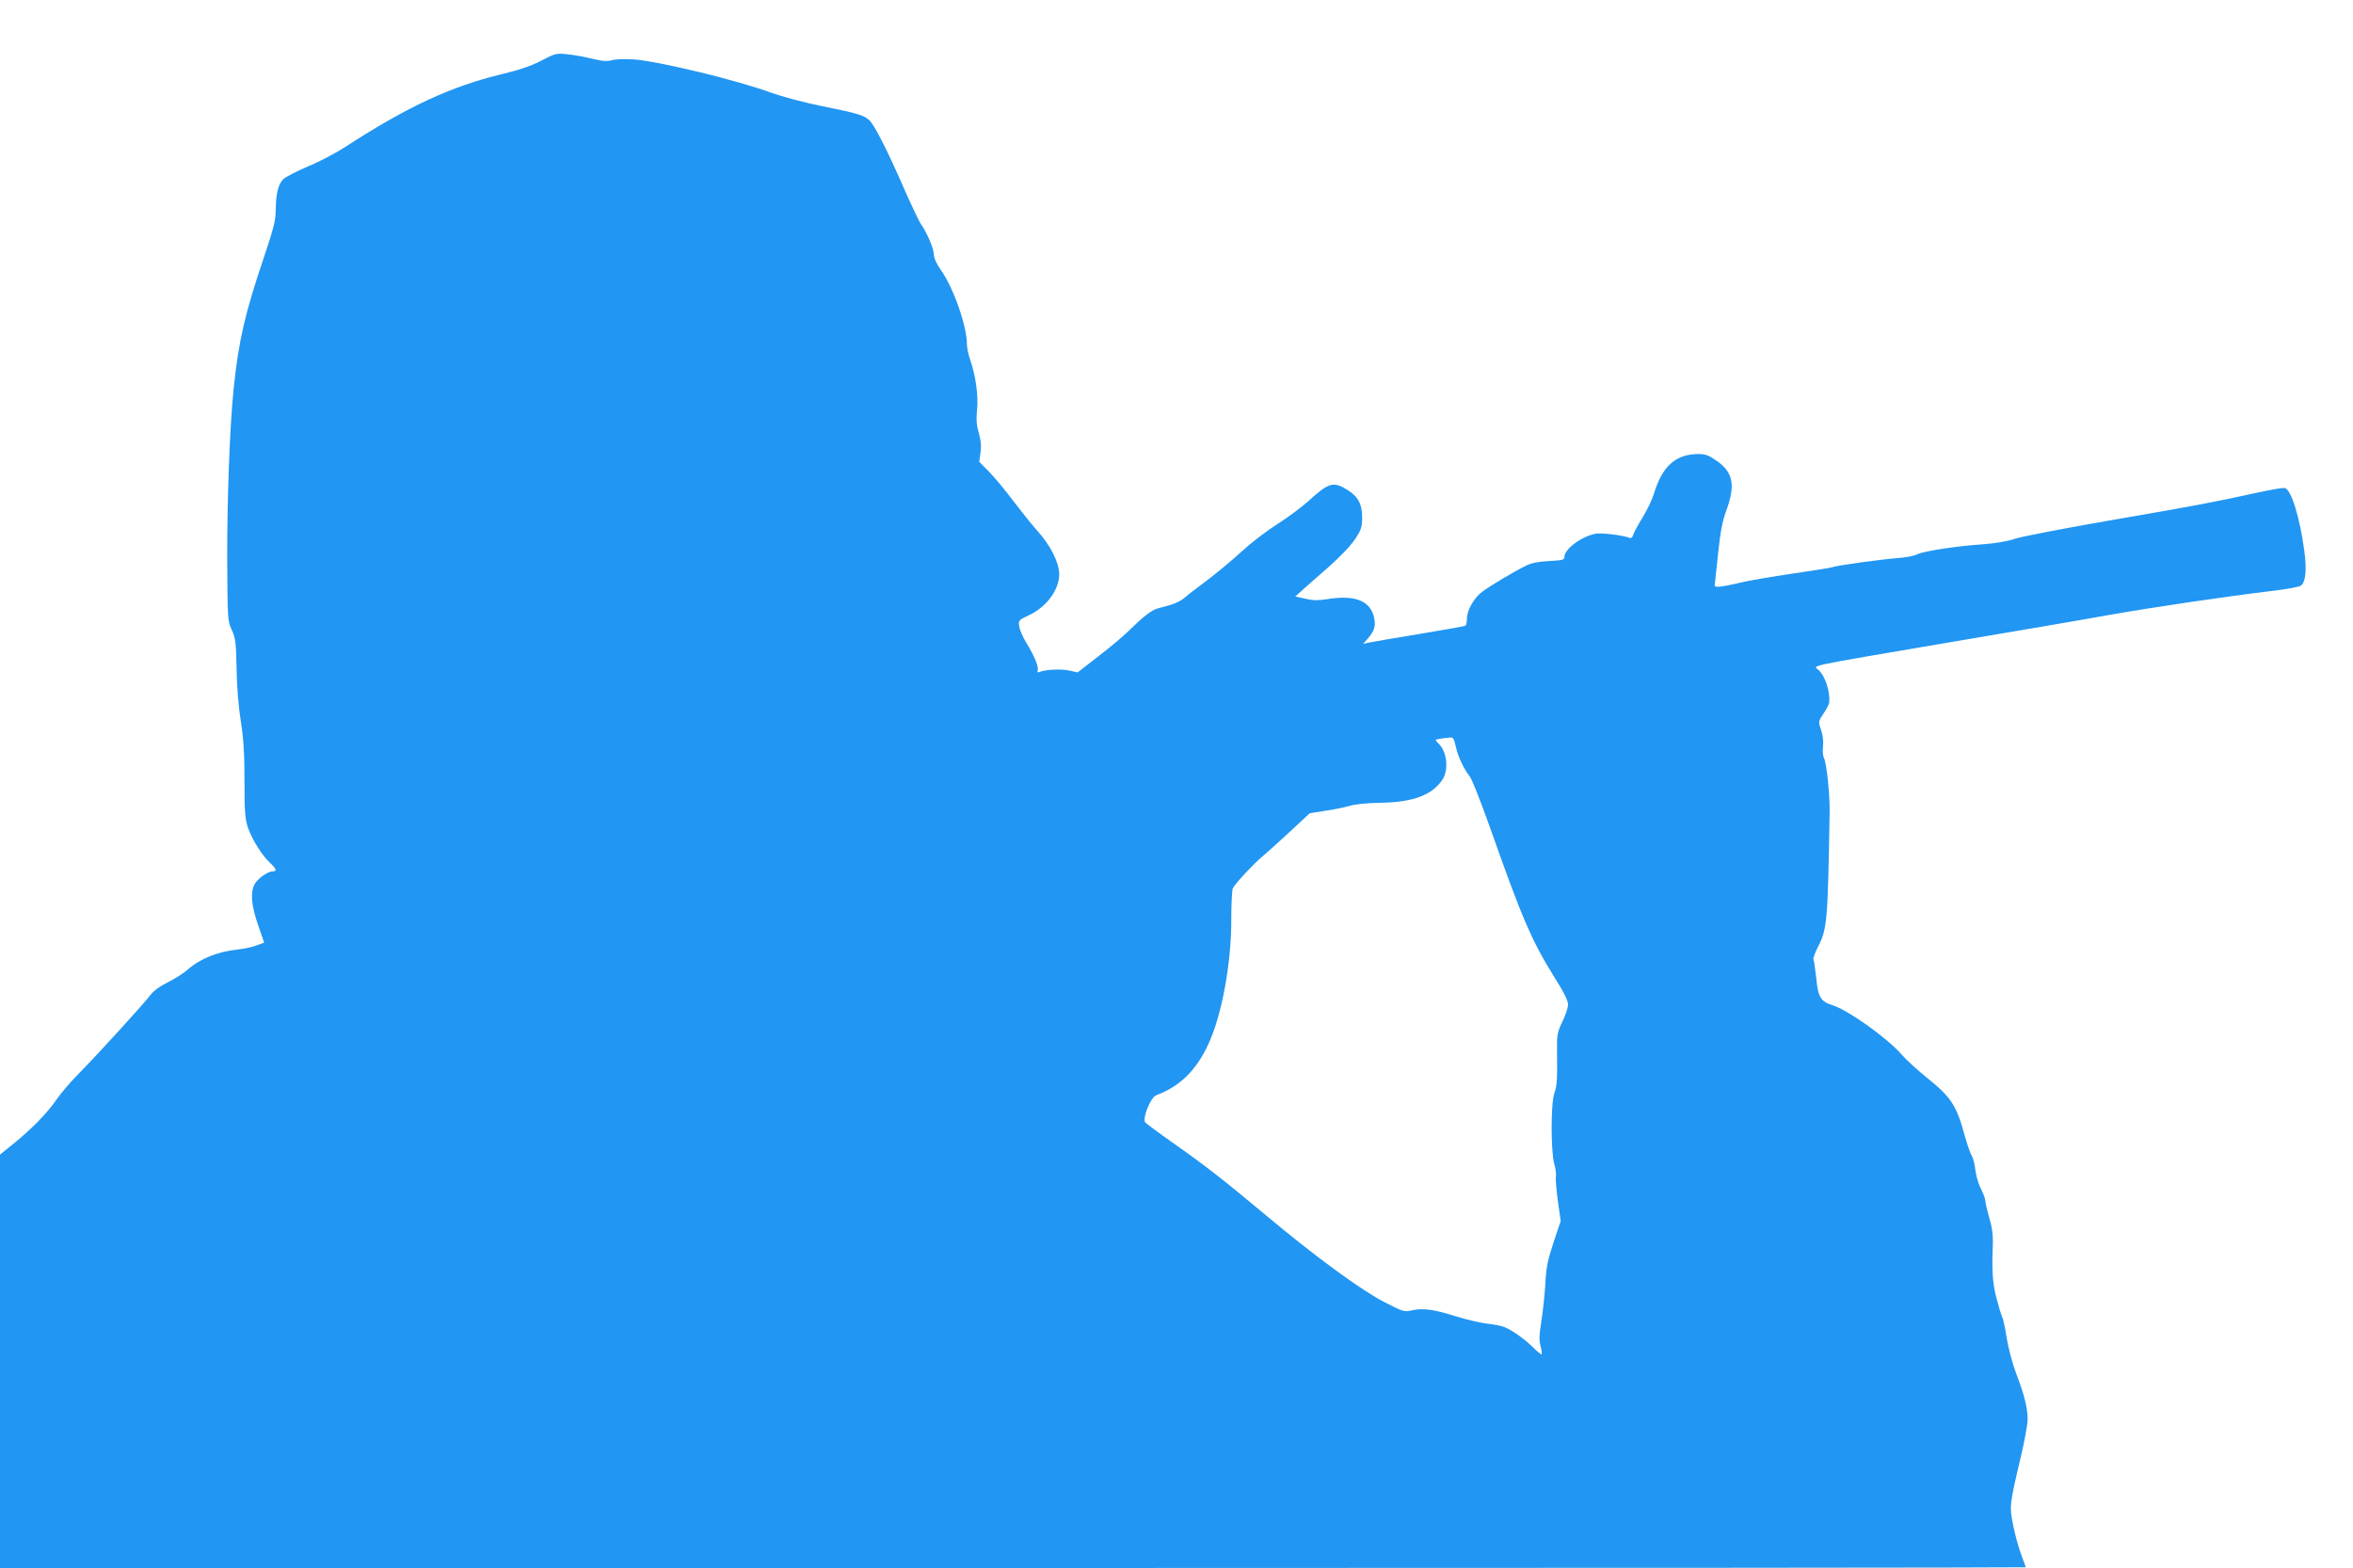 <?xml version="1.0" standalone="no"?>
<!DOCTYPE svg PUBLIC "-//W3C//DTD SVG 20010904//EN"
 "http://www.w3.org/TR/2001/REC-SVG-20010904/DTD/svg10.dtd">
<svg version="1.0" xmlns="http://www.w3.org/2000/svg"
 width="1280pt" height="853pt" viewBox="0 0 1280 853"
 preserveAspectRatio="xMidYMid meet">
<g transform="translate(0,853) scale(0.1,-0.1)"
fill="#2196f3" stroke="none">
<path d="M2945 8200 c-56 -29 -122 -51 -221 -75 -270 -65 -508 -176 -833 -386
-57 -38 -153 -89 -215 -114 -61 -26 -121 -57 -134 -69 -29 -28 -41 -80 -42
-168 0 -55 -11 -99 -64 -257 -103 -304 -138 -454 -165 -716 -21 -200 -36 -607
-35 -930 2 -321 2 -331 24 -380 21 -44 24 -69 27 -212 1 -98 11 -211 23 -287
15 -95 20 -173 20 -324 0 -170 3 -207 19 -255 23 -65 76 -150 120 -191 35 -33
39 -46 15 -46 -27 0 -83 -40 -99 -70 -24 -46 -18 -116 19 -222 l33 -96 -41
-15 c-23 -9 -68 -18 -101 -22 -109 -11 -208 -51 -273 -109 -20 -18 -69 -50
-108 -69 -48 -24 -81 -49 -100 -75 -34 -45 -284 -320 -394 -431 -41 -42 -93
-103 -115 -136 -48 -70 -135 -159 -233 -238 l-72 -58 0 -1124 0 -1125 5510 0
c3031 0 5510 2 5510 4 0 2 -12 34 -26 72 -14 37 -33 108 -43 158 -21 102 -19
113 43 375 20 85 36 175 36 200 0 62 -19 137 -63 251 -20 53 -42 138 -51 192
-8 53 -19 105 -25 115 -5 11 -19 57 -31 103 -21 82 -25 144 -19 300 1 44 -5
88 -20 136 -11 39 -21 80 -21 91 0 11 -11 40 -23 64 -13 24 -27 70 -31 102 -3
32 -13 68 -20 80 -8 12 -25 63 -39 112 -43 160 -75 208 -201 309 -51 41 -115
99 -142 130 -78 90 -294 243 -376 268 -63 19 -78 43 -88 148 -6 50 -12 96 -15
101 -3 4 8 36 25 69 50 99 53 135 63 740 1 90 -17 261 -31 287 -6 10 -8 38 -5
63 3 27 -1 63 -11 90 -15 44 -15 45 14 89 17 24 30 52 31 60 4 62 -21 139 -56
174 -30 30 -109 13 735 157 322 54 702 119 845 145 259 45 625 99 890 131 77
9 146 22 153 29 25 23 31 84 17 189 -24 179 -70 330 -105 341 -8 3 -78 -9
-155 -26 -248 -54 -312 -66 -785 -148 -256 -44 -494 -90 -529 -102 -41 -14
-106 -25 -175 -30 -139 -9 -322 -37 -358 -55 -15 -8 -62 -17 -105 -20 -85 -6
-342 -42 -353 -49 -4 -3 -101 -18 -216 -35 -115 -17 -245 -39 -289 -50 -105
-25 -141 -28 -137 -12 1 7 9 83 18 170 13 119 23 176 45 235 50 136 37 206
-48 267 -47 33 -64 40 -103 40 -125 0 -198 -66 -244 -219 -9 -30 -36 -86 -60
-125 -24 -39 -47 -81 -51 -94 -5 -17 -12 -22 -23 -17 -34 13 -146 27 -179 22
-77 -13 -173 -83 -173 -127 0 -16 -11 -18 -82 -22 -59 -3 -96 -10 -128 -26
-60 -29 -198 -111 -238 -142 -43 -32 -82 -100 -82 -144 0 -19 -4 -37 -8 -40
-5 -3 -120 -23 -258 -46 -137 -22 -260 -44 -274 -47 l-25 -6 27 31 c34 40 42
65 34 107 -19 97 -103 131 -260 105 -45 -7 -75 -7 -115 3 l-55 12 30 27 c16
15 80 71 142 125 68 60 128 122 152 158 35 53 40 67 40 120 0 72 -22 113 -77
148 -79 50 -104 43 -213 -57 -37 -33 -113 -90 -168 -125 -56 -35 -139 -98
-185 -140 -81 -74 -162 -140 -256 -210 -25 -18 -57 -43 -71 -56 -14 -12 -45
-27 -70 -35 -25 -7 -59 -16 -76 -21 -32 -10 -76 -44 -153 -120 -25 -25 -98
-87 -163 -137 l-116 -90 -44 10 c-44 10 -129 6 -161 -7 -12 -5 -16 -3 -12 7 7
18 -17 77 -60 148 -19 30 -37 71 -40 90 -6 35 -6 36 56 65 93 45 161 137 161
221 0 62 -47 157 -117 234 -32 36 -91 110 -133 165 -41 55 -100 126 -130 157
l-55 56 7 51 c5 35 2 68 -10 107 -12 41 -14 73 -9 124 8 77 -7 182 -36 269
-11 30 -19 69 -19 87 0 99 -72 306 -141 404 -24 34 -39 67 -39 85 0 32 -37
119 -69 164 -11 15 -51 100 -90 188 -92 212 -164 353 -192 379 -31 28 -61 37
-264 78 -93 19 -213 51 -265 70 -183 68 -619 174 -755 183 -44 3 -96 1 -115
-4 -26 -8 -54 -6 -110 8 -41 10 -102 21 -135 24 -57 6 -65 5 -140 -35z m4974
-3730 c12 -55 41 -118 77 -165 12 -16 60 -138 107 -270 178 -504 228 -621 357
-828 47 -74 70 -121 70 -142 0 -17 -14 -59 -31 -93 -27 -57 -30 -72 -29 -150
2 -171 0 -199 -15 -241 -19 -55 -19 -314 0 -383 8 -26 11 -55 9 -65 -3 -11 2
-70 10 -132 l16 -113 -39 -117 c-32 -96 -40 -136 -45 -231 -4 -63 -14 -154
-22 -203 -11 -67 -12 -97 -4 -128 6 -23 9 -43 6 -46 -2 -3 -22 13 -43 34 -43
44 -118 98 -160 114 -15 6 -59 15 -98 19 -38 5 -114 23 -168 40 -116 37 -177
45 -235 32 -42 -10 -49 -8 -150 44 -121 61 -376 247 -642 470 -234 195 -324
266 -497 388 -84 59 -157 113 -163 120 -17 22 29 136 60 148 128 48 216 134
282 275 74 157 127 443 126 683 0 80 4 155 8 167 10 23 113 134 166 178 18 15
83 73 143 129 l110 102 82 13 c45 6 106 19 135 27 32 10 100 16 173 17 172 3
276 42 332 126 34 51 25 149 -18 192 -10 10 -19 21 -19 23 0 4 31 10 82 14 12
2 19 -11 27 -48z"/>
</g>
</svg>
